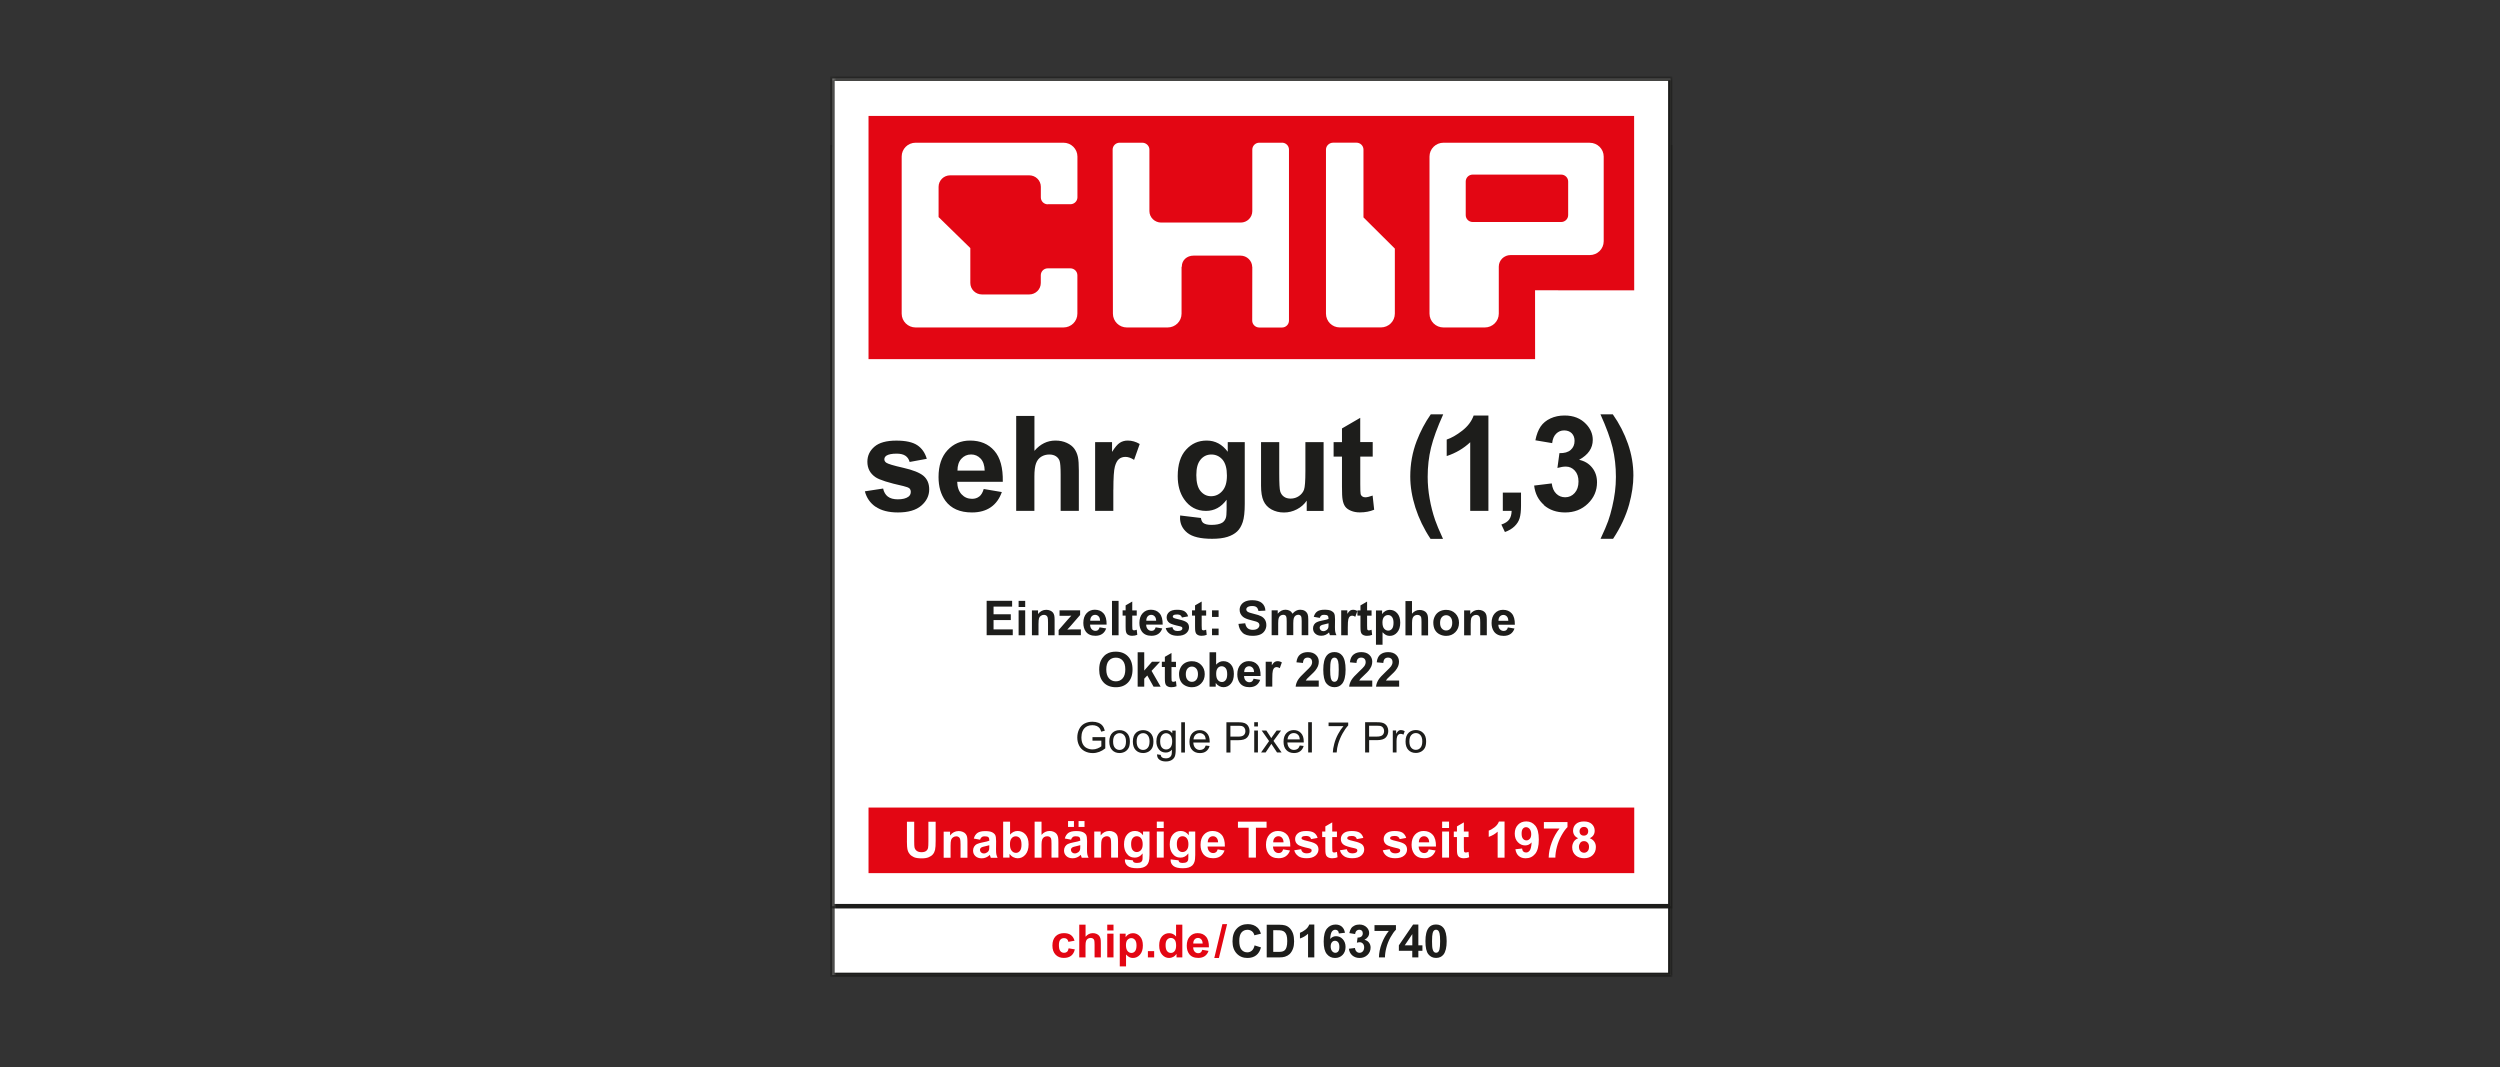 <?xml version="1.0" encoding="utf-8"?>
<svg xmlns="http://www.w3.org/2000/svg" width="417" height="178" viewBox="0 0 417 178" fill="none">
  <rect x="0" y="0" width="417" height="178" fill="#333333" stroke="none"/>
  <g clip-path="url(#clip0_2008_1223)">
    <path d="M278.619 24.568H138.836V162.619H278.619V24.568Z" fill="white"/>
    <mask id="mask0_2008_1223" style="mask-type:luminance" maskUnits="userSpaceOnUse" x="138" y="12" width="141" height="151">
      <path d="M279 12.722H138.455V163H279V12.722Z" fill="white"/>
    </mask>
    <g mask="url(#mask0_2008_1223)">
      <path d="M278.619 24.568H138.836V162.619H278.619V24.568Z" stroke="#1D1D1B" stroke-width="0.763" stroke-miterlimit="10"/>
    </g>
    <path d="M278.619 13.103H138.836V151.154H278.619V13.103Z" fill="white"/>
    <mask id="mask1_2008_1223" style="mask-type:luminance" maskUnits="userSpaceOnUse" x="138" y="12" width="141" height="151">
      <path d="M279 12.722H138.455V163H279V12.722Z" fill="white"/>
    </mask>
    <g mask="url(#mask1_2008_1223)">
      <path d="M278.619 13.103H138.836V151.154H278.619V13.103Z" stroke="#1D1D1B" stroke-width="0.763" stroke-miterlimit="10"/>
    </g>
    <path d="M272.592 134.7H144.87V145.639H272.592V134.7Z" fill="#E30613"/>
    <path d="M272.585 48.428L256.047 48.42L256.055 59.908H144.87V19.335H272.57L272.585 48.428Z" fill="#E30613"/>
    <path d="M174.779 34.065H178.547C179.181 34.065 179.699 33.561 179.715 32.944V26.109C179.715 24.843 178.67 23.805 177.388 23.805H152.727C151.438 23.805 150.4 24.835 150.4 26.109V52.319C150.4 53.592 151.445 54.622 152.727 54.622H177.38C178.67 54.622 179.707 53.592 179.707 52.319V45.911C179.707 45.278 179.181 44.759 178.54 44.759H174.772C174.123 44.759 173.605 45.27 173.605 45.911V47.2C173.605 48.26 172.743 49.115 171.667 49.115H163.795C162.719 49.115 161.85 48.253 161.85 47.2V41.38L156.556 36.208V31.159C156.556 30.098 157.426 29.244 158.494 29.244H171.667C172.743 29.244 173.612 30.098 173.612 31.159V32.928C173.612 33.561 174.123 34.08 174.772 34.08L174.779 34.065Z" fill="white"/>
    <path d="M213.827 23.805H210.043C209.403 23.805 208.884 24.324 208.884 24.957V35.209C208.884 36.269 208.022 37.124 206.946 37.124H193.689C192.613 37.124 191.721 36.269 191.721 35.209V24.957C191.721 24.324 191.179 23.805 190.531 23.805H186.748C186.107 23.805 185.588 24.324 185.588 24.957L185.634 52.319C185.634 53.592 186.679 54.622 187.96 54.622H194.757C196.046 54.622 197.083 53.592 197.083 52.319V44.553L197.129 44.447C197.129 43.386 197.999 42.639 199.074 42.639H206.916C207.984 42.639 208.869 43.493 208.869 44.553L208.884 44.447L208.869 53.478C208.869 54.111 209.403 54.63 210.051 54.63H213.834C214.475 54.63 215.001 54.119 215.001 53.478V24.949C215.001 24.316 214.483 23.798 213.834 23.798L213.827 23.805Z" fill="white"/>
    <path d="M227.427 36.254V24.949C227.427 24.316 226.901 23.798 226.26 23.798H222.37C221.729 23.798 221.172 24.316 221.172 24.949V52.311C221.172 53.585 222.187 54.614 223.476 54.614H230.334C231.623 54.614 232.66 53.585 232.66 52.311V41.464L227.427 36.262V36.254Z" fill="white"/>
    <path d="M265.178 23.805H240.776C239.487 23.805 238.442 24.835 238.442 26.109V52.319C238.442 53.592 239.487 54.622 240.776 54.622H247.664C248.946 54.622 249.998 53.592 249.998 52.319V44.469C249.998 43.409 250.883 42.547 251.951 42.547H265.17C266.46 42.547 267.497 41.51 267.497 40.243V26.116C267.497 24.85 266.452 23.813 265.17 23.813L265.178 23.805ZM261.57 35.88C261.57 36.513 261.044 37.032 260.403 37.032H245.651C245.002 37.032 244.483 36.521 244.483 35.88V30.274C244.483 29.641 245.002 29.122 245.651 29.122H260.403C261.044 29.122 261.57 29.641 261.57 30.274V35.88Z" fill="white"/>
    <path d="M208.808 158.568C208.594 158.751 208.342 158.851 208.052 158.851C207.656 158.851 207.335 158.706 207.084 158.408C206.832 158.118 206.71 157.622 206.71 156.936C206.71 156.288 206.84 155.815 207.091 155.525C207.343 155.235 207.671 155.09 208.075 155.09C208.365 155.09 208.617 155.174 208.823 155.334C209.029 155.494 209.166 155.723 209.227 156.005L210.318 155.746C210.196 155.311 210.005 154.975 209.761 154.739C209.342 154.342 208.8 154.144 208.136 154.144C207.374 154.144 206.756 154.396 206.283 154.899C205.81 155.403 205.581 156.104 205.581 157.02C205.581 157.882 205.817 158.553 206.283 159.049C206.748 159.545 207.343 159.789 208.068 159.789C208.655 159.789 209.136 159.644 209.517 159.354C209.898 159.064 210.173 158.622 210.333 158.027L209.265 157.691C209.174 158.088 209.021 158.385 208.808 158.568ZM211.271 159.697H213.346C213.75 159.697 214.078 159.659 214.323 159.583C214.651 159.476 214.902 159.331 215.101 159.148C215.352 158.904 215.551 158.584 215.688 158.187C215.802 157.859 215.856 157.477 215.856 157.027C215.856 156.516 215.795 156.089 215.68 155.738C215.558 155.387 215.39 155.098 215.162 154.853C214.933 154.609 214.658 154.442 214.338 154.35C214.101 154.281 213.75 154.243 213.3 154.243H211.287V159.705L211.271 159.697ZM212.866 155.159C213.316 155.159 213.613 155.174 213.773 155.212C213.979 155.258 214.147 155.342 214.284 155.471C214.422 155.601 214.521 155.776 214.597 155.998C214.673 156.226 214.712 156.547 214.712 156.966C214.712 157.386 214.673 157.722 214.597 157.966C214.521 158.21 214.429 158.385 214.307 158.492C214.193 158.599 214.04 158.675 213.865 158.721C213.728 158.759 213.506 158.774 213.201 158.774H212.377V155.159H212.873H212.866ZM219.227 154.213H218.381C218.259 154.548 218.045 154.838 217.725 155.082C217.404 155.326 217.107 155.502 216.832 155.593V156.539C217.351 156.371 217.801 156.104 218.182 155.746V159.69H219.227V154.205V154.213ZM223.819 154.564C223.545 154.335 223.202 154.213 222.79 154.213C222.202 154.213 221.722 154.434 221.348 154.876C220.974 155.319 220.791 156.043 220.791 157.043C220.791 158.042 220.967 158.721 221.325 159.148C221.676 159.575 222.134 159.789 222.683 159.789C223.194 159.789 223.613 159.621 223.941 159.285C224.269 158.95 224.437 158.5 224.437 157.943C224.437 157.416 224.277 156.989 223.972 156.654C223.659 156.318 223.285 156.158 222.851 156.158C222.462 156.158 222.141 156.31 221.874 156.623C221.912 155.998 222.012 155.578 222.164 155.38C222.317 155.181 222.5 155.082 222.729 155.082C222.896 155.082 223.034 155.136 223.133 155.235C223.24 155.334 223.301 155.487 223.324 155.7L224.338 155.586C224.262 155.143 224.094 154.808 223.819 154.571V154.564ZM222.172 157.157C222.309 156.997 222.477 156.921 222.683 156.921C222.889 156.921 223.064 157.005 223.202 157.172C223.339 157.34 223.407 157.6 223.407 157.95C223.407 158.301 223.339 158.545 223.217 158.698C223.087 158.85 222.927 158.927 222.729 158.927C222.53 158.927 222.347 158.835 222.195 158.652C222.042 158.469 221.958 158.202 221.958 157.866C221.958 157.561 222.027 157.325 222.164 157.172L222.172 157.157ZM225.559 159.362C225.887 159.644 226.291 159.789 226.787 159.789C227.305 159.789 227.74 159.621 228.091 159.285C228.442 158.95 228.617 158.538 228.617 158.057C228.617 157.729 228.526 157.447 228.335 157.21C228.144 156.974 227.9 156.829 227.588 156.76C228.114 156.478 228.373 156.089 228.373 155.616C228.373 155.281 228.244 154.975 227.992 154.709C227.679 154.381 227.267 154.213 226.756 154.213C226.459 154.213 226.184 154.266 225.94 154.381C225.696 154.495 225.505 154.647 225.375 154.846C225.238 155.044 225.139 155.303 225.07 155.639L226.031 155.799C226.062 155.563 226.138 155.38 226.26 155.258C226.39 155.136 226.543 155.075 226.718 155.075C226.893 155.075 227.046 155.128 227.153 155.242C227.26 155.349 227.313 155.494 227.313 155.685C227.313 155.898 227.237 156.074 227.092 156.204C226.939 156.333 226.726 156.394 226.443 156.387L226.329 157.241C226.512 157.188 226.672 157.165 226.81 157.165C227.015 157.165 227.183 157.241 227.328 157.394C227.473 157.546 227.542 157.76 227.542 158.019C227.542 158.294 227.466 158.515 227.321 158.683C227.176 158.843 226.993 158.927 226.779 158.927C226.581 158.927 226.405 158.858 226.268 158.721C226.123 158.584 226.039 158.385 226.009 158.126L224.994 158.248C225.047 158.706 225.238 159.079 225.559 159.362ZM231.653 155.281C231.157 155.898 230.768 156.6 230.471 157.386C230.173 158.172 230.021 158.942 230.006 159.697H231.013C231.013 159.217 231.089 158.667 231.249 158.057C231.409 157.447 231.638 156.867 231.943 156.326C232.248 155.784 232.546 155.365 232.843 155.075V154.312H229.266V155.281H231.646H231.653ZM236.581 159.697V158.599H237.26V157.676H236.581V154.213H235.704L233.331 157.683V158.599H235.566V159.697H236.581ZM234.315 157.676L235.574 155.807V157.676H234.315ZM238.297 154.77C237.939 155.22 237.763 155.96 237.763 156.989C237.763 158.019 237.923 158.767 238.251 159.171C238.579 159.583 239.007 159.781 239.533 159.781C240.059 159.781 240.471 159.598 240.769 159.224C241.127 158.774 241.303 158.027 241.303 156.997C241.303 155.967 241.127 155.22 240.769 154.77C240.471 154.396 240.059 154.205 239.525 154.205C238.991 154.205 238.587 154.388 238.29 154.762L238.297 154.77ZM239.869 155.197C239.968 155.281 240.052 155.441 240.113 155.677C240.174 155.914 240.212 156.356 240.212 156.997C240.212 157.638 240.174 158.095 240.105 158.362C240.052 158.568 239.975 158.713 239.876 158.797C239.777 158.881 239.663 158.919 239.541 158.919C239.419 158.919 239.304 158.881 239.205 158.797C239.106 158.721 239.022 158.561 238.961 158.317C238.892 158.08 238.862 157.638 238.862 156.997C238.862 156.356 238.9 155.898 238.968 155.632C239.022 155.426 239.098 155.281 239.197 155.197C239.296 155.12 239.411 155.075 239.533 155.075C239.655 155.075 239.769 155.113 239.869 155.197Z" fill="#1D1D1B"/>
    <path d="M183.704 123.541V124.479C183.559 124.608 183.353 124.723 183.078 124.837C182.804 124.952 182.522 125.005 182.232 125.005C181.896 125.005 181.583 124.929 181.286 124.784C180.988 124.639 180.767 124.41 180.607 124.105C180.454 123.8 180.378 123.426 180.378 122.976C180.378 122.61 180.439 122.274 180.569 121.962C180.645 121.778 180.752 121.611 180.889 121.466C181.027 121.313 181.202 121.191 181.431 121.1C181.652 121.008 181.919 120.962 182.224 120.962C182.476 120.962 182.712 121.008 182.918 121.092C183.124 121.184 183.284 121.298 183.399 121.443C183.513 121.588 183.605 121.794 183.681 122.045L184.284 121.878C184.2 121.542 184.07 121.26 183.902 121.054C183.734 120.84 183.506 120.68 183.208 120.558C182.911 120.444 182.583 120.383 182.217 120.383C181.713 120.383 181.271 120.489 180.882 120.695C180.493 120.901 180.203 121.222 179.997 121.641C179.791 122.068 179.692 122.526 179.692 123.022C179.692 123.518 179.798 123.968 180.004 124.372C180.21 124.776 180.515 125.081 180.92 125.295C181.324 125.509 181.774 125.615 182.27 125.615C182.636 125.615 182.995 125.547 183.345 125.417C183.696 125.287 184.032 125.089 184.36 124.83V122.953H182.224V123.548H183.712L183.704 123.541ZM185.504 125.112C185.817 125.44 186.236 125.608 186.748 125.608C187.068 125.608 187.358 125.531 187.632 125.387C187.899 125.234 188.105 125.028 188.25 124.761C188.395 124.494 188.464 124.12 188.464 123.647C188.464 123.068 188.304 122.61 187.983 122.282C187.663 121.954 187.251 121.786 186.748 121.786C186.297 121.786 185.908 121.923 185.596 122.19C185.222 122.518 185.031 123.022 185.031 123.693C185.031 124.311 185.191 124.784 185.504 125.112ZM185.977 122.64C186.183 122.412 186.442 122.29 186.748 122.29C187.053 122.29 187.312 122.404 187.51 122.64C187.716 122.877 187.815 123.22 187.815 123.67C187.815 124.151 187.716 124.509 187.51 124.738C187.304 124.975 187.053 125.089 186.74 125.089C186.427 125.089 186.175 124.975 185.969 124.738C185.764 124.502 185.664 124.151 185.664 123.685C185.664 123.22 185.764 122.869 185.969 122.633L185.977 122.64ZM189.433 125.112C189.745 125.44 190.165 125.608 190.676 125.608C190.996 125.608 191.286 125.531 191.561 125.387C191.828 125.234 192.034 125.028 192.179 124.761C192.324 124.494 192.392 124.12 192.392 123.647C192.392 123.068 192.232 122.61 191.912 122.282C191.591 121.954 191.179 121.786 190.676 121.786C190.226 121.786 189.837 121.923 189.524 122.19C189.15 122.518 188.96 123.022 188.96 123.693C188.96 124.311 189.12 124.784 189.433 125.112ZM189.905 122.64C190.111 122.412 190.371 122.29 190.676 122.29C190.981 122.29 191.24 122.404 191.439 122.64C191.645 122.877 191.744 123.22 191.744 123.67C191.744 124.151 191.645 124.509 191.439 124.738C191.233 124.975 190.981 125.089 190.668 125.089C190.356 125.089 190.104 124.975 189.898 124.738C189.692 124.502 189.593 124.151 189.593 123.685C189.593 123.22 189.692 122.869 189.898 122.633L189.905 122.64ZM193.391 126.714C193.658 126.912 194.009 127.011 194.452 127.011C194.818 127.011 195.131 126.943 195.382 126.805C195.634 126.668 195.817 126.477 195.932 126.241C196.046 126.004 196.107 125.6 196.107 125.028V121.862H195.535V122.305C195.253 121.954 194.902 121.778 194.467 121.778C194.147 121.778 193.864 121.862 193.62 122.023C193.384 122.183 193.201 122.412 193.071 122.709C192.941 123.007 192.88 123.327 192.88 123.678C192.88 124.189 193.018 124.624 193.292 124.982C193.567 125.348 193.956 125.524 194.459 125.524C194.864 125.524 195.199 125.364 195.474 125.043C195.474 125.448 195.459 125.715 195.428 125.837C195.375 126.043 195.268 126.203 195.108 126.317C194.955 126.432 194.726 126.493 194.444 126.493C194.177 126.493 193.971 126.439 193.811 126.317C193.697 126.233 193.628 126.096 193.597 125.913L192.995 125.821C192.987 126.218 193.117 126.515 193.384 126.706L193.391 126.714ZM193.803 122.633C193.994 122.412 194.231 122.297 194.505 122.297C194.78 122.297 195.024 122.412 195.222 122.64C195.42 122.869 195.52 123.205 195.52 123.655C195.52 124.105 195.42 124.464 195.23 124.685C195.039 124.906 194.795 125.013 194.513 125.013C194.231 125.013 193.986 124.906 193.796 124.685C193.605 124.464 193.514 124.113 193.514 123.632C193.514 123.19 193.613 122.862 193.803 122.633ZM197.648 125.524V120.474H197.03V125.524H197.648ZM200.73 124.914C200.569 125.036 200.371 125.097 200.15 125.097C199.845 125.097 199.593 124.99 199.387 124.776C199.181 124.563 199.067 124.258 199.044 123.853H201.775C201.775 123.777 201.775 123.724 201.775 123.685C201.775 123.083 201.622 122.61 201.309 122.282C200.997 121.946 200.6 121.786 200.112 121.786C199.623 121.786 199.196 121.954 198.876 122.297C198.556 122.64 198.403 123.113 198.403 123.731C198.403 124.349 198.563 124.792 198.876 125.12C199.189 125.448 199.616 125.615 200.15 125.615C200.577 125.615 200.92 125.516 201.195 125.303C201.469 125.097 201.653 124.807 201.759 124.433L201.119 124.357C201.027 124.616 200.897 124.807 200.737 124.929L200.73 124.914ZM199.395 122.572C199.585 122.381 199.829 122.282 200.112 122.282C200.424 122.282 200.684 122.404 200.882 122.64C201.012 122.793 201.088 123.022 201.119 123.335H199.074C199.097 123.014 199.204 122.762 199.395 122.572ZM205.238 125.516V123.464H206.534C207.251 123.464 207.74 123.312 208.014 123.022C208.289 122.724 208.426 122.358 208.426 121.931C208.426 121.679 208.373 121.45 208.274 121.245C208.174 121.039 208.037 120.871 207.869 120.756C207.701 120.642 207.496 120.558 207.244 120.52C207.068 120.489 206.809 120.474 206.473 120.474H204.566V125.524H205.238V125.516ZM205.238 121.061H206.527C206.832 121.061 207.038 121.077 207.152 121.107C207.328 121.153 207.465 121.252 207.572 121.405C207.679 121.557 207.732 121.733 207.732 121.946C207.732 122.236 207.64 122.465 207.457 122.625C207.274 122.785 206.969 122.869 206.534 122.869H205.23V121.061H205.238ZM209.822 121.176V120.466H209.204V121.176H209.822ZM209.822 125.516V121.855H209.204V125.516H209.822ZM211.104 125.516L212.065 124.074L212.263 124.38L213.011 125.516H213.773L212.416 123.579L213.682 121.855H212.942L212.324 122.717C212.24 122.831 212.149 122.968 212.042 123.121C211.981 123.014 211.889 122.877 211.79 122.709L211.226 121.855H210.448L211.683 123.609L210.348 125.509H211.096L211.104 125.516ZM216.42 124.906C216.26 125.028 216.062 125.089 215.841 125.089C215.535 125.089 215.276 124.982 215.078 124.769C214.872 124.555 214.757 124.25 214.734 123.846H217.465C217.465 123.769 217.465 123.716 217.465 123.678C217.465 123.075 217.313 122.602 217 122.274C216.687 121.939 216.291 121.778 215.802 121.778C215.314 121.778 214.887 121.946 214.567 122.29C214.246 122.633 214.094 123.106 214.094 123.724C214.094 124.341 214.254 124.784 214.567 125.112C214.879 125.44 215.307 125.608 215.841 125.608C216.268 125.608 216.611 125.509 216.886 125.295C217.16 125.089 217.343 124.799 217.45 124.425L216.809 124.349C216.718 124.608 216.588 124.799 216.428 124.921L216.42 124.906ZM215.085 122.564C215.276 122.373 215.52 122.274 215.802 122.274C216.115 122.274 216.374 122.396 216.573 122.633C216.702 122.785 216.779 123.014 216.809 123.327H214.765C214.788 123.007 214.895 122.755 215.085 122.564ZM218.823 125.509V120.459H218.205V125.509H218.823ZM224.086 121.122C223.774 121.481 223.476 121.923 223.194 122.442C222.912 122.961 222.698 123.51 222.553 124.067C222.401 124.631 222.324 125.112 222.317 125.509H222.957C222.988 125.005 223.072 124.54 223.194 124.12C223.369 123.518 223.613 122.938 223.926 122.366C224.239 121.801 224.559 121.344 224.88 121V120.52H221.607V121.115H224.079L224.086 121.122ZM228.373 125.509V123.457H229.67C230.387 123.457 230.875 123.304 231.15 123.014C231.424 122.717 231.562 122.351 231.562 121.923C231.562 121.672 231.508 121.443 231.409 121.237C231.31 121.031 231.173 120.863 231.005 120.749C230.837 120.634 230.631 120.55 230.379 120.512C230.204 120.482 229.945 120.466 229.609 120.466H227.702V125.516H228.373V125.509ZM228.373 121.054H229.662C229.967 121.054 230.173 121.069 230.288 121.1C230.463 121.145 230.601 121.245 230.707 121.397C230.814 121.55 230.868 121.725 230.868 121.939C230.868 122.229 230.776 122.457 230.593 122.618C230.41 122.778 230.105 122.862 229.67 122.862H228.366V121.054H228.373ZM232.942 125.509V123.594C232.942 123.335 232.973 123.09 233.042 122.869C233.087 122.724 233.164 122.61 233.27 122.526C233.377 122.442 233.499 122.404 233.637 122.404C233.789 122.404 233.942 122.45 234.094 122.541L234.308 121.969C234.094 121.832 233.881 121.771 233.667 121.771C233.522 121.771 233.392 121.809 233.27 121.893C233.148 121.977 233.019 122.145 232.874 122.404V121.847H232.317V125.509H232.935H232.942ZM234.918 125.097C235.231 125.425 235.65 125.592 236.161 125.592C236.482 125.592 236.772 125.516 237.046 125.371C237.313 125.219 237.519 125.013 237.664 124.746C237.809 124.479 237.878 124.105 237.878 123.632C237.878 123.052 237.718 122.595 237.397 122.267C237.077 121.939 236.665 121.771 236.161 121.771C235.711 121.771 235.322 121.908 235.01 122.175C234.636 122.503 234.445 123.007 234.445 123.678C234.445 124.296 234.605 124.769 234.918 125.097ZM235.391 122.625C235.597 122.396 235.849 122.274 236.161 122.274C236.474 122.274 236.726 122.389 236.932 122.625C237.138 122.862 237.237 123.205 237.237 123.655C237.237 124.136 237.138 124.494 236.932 124.723C236.726 124.959 236.474 125.074 236.161 125.074C235.849 125.074 235.597 124.959 235.391 124.723C235.185 124.486 235.086 124.136 235.086 123.67C235.086 123.205 235.185 122.854 235.391 122.618V122.625Z" fill="#1D1D1B"/>
    <path d="M168.929 105.958V104.989H165.725V103.426H168.601V102.457H165.725V101.183H168.822V100.214H164.573V105.951H168.936L168.929 105.958ZM171.003 101.244V100.23H169.905V101.244H171.003ZM171.003 105.958V101.801H169.905V105.958H171.003ZM175.908 103.38C175.908 103.06 175.885 102.816 175.847 102.64C175.809 102.472 175.733 102.312 175.634 102.182C175.527 102.045 175.382 101.938 175.176 101.847C174.978 101.763 174.756 101.717 174.512 101.717C173.963 101.717 173.505 101.954 173.147 102.419V101.809H172.125V105.966H173.223V104.082C173.223 103.616 173.254 103.304 173.307 103.128C173.36 102.953 173.467 102.816 173.62 102.716C173.772 102.61 173.94 102.556 174.131 102.556C174.276 102.556 174.405 102.594 174.512 102.663C174.619 102.732 174.695 102.838 174.741 102.968C174.787 103.098 174.81 103.388 174.81 103.838V105.958H175.908V103.38ZM180.287 105.958V104.989H178.586C178.509 104.989 178.326 104.997 178.021 105.02L178.578 104.41L180.165 102.579V101.801H176.732V102.716H178.197C178.403 102.709 178.57 102.701 178.7 102.693C178.578 102.816 178.387 103.021 178.136 103.311L176.579 105.096V105.951H180.287V105.958ZM183.162 105.089C183.048 105.18 182.903 105.226 182.728 105.226C182.476 105.226 182.262 105.134 182.094 104.951C181.927 104.768 181.835 104.517 181.827 104.189H184.581C184.596 103.349 184.429 102.724 184.07 102.312C183.712 101.9 183.223 101.702 182.606 101.702C182.056 101.702 181.599 101.9 181.24 102.289C180.882 102.678 180.699 103.22 180.699 103.906C180.699 104.478 180.836 104.959 181.11 105.34C181.454 105.813 181.995 106.05 182.712 106.05C183.17 106.05 183.551 105.943 183.849 105.737C184.154 105.531 184.375 105.218 184.513 104.822L183.414 104.639C183.353 104.845 183.269 104.997 183.147 105.096L183.162 105.089ZM181.85 103.525C181.85 103.227 181.927 102.991 182.079 102.816C182.232 102.64 182.43 102.556 182.674 102.556C182.895 102.556 183.086 102.64 183.246 102.808C183.406 102.976 183.483 103.212 183.49 103.533H181.85V103.525ZM186.58 105.958V100.222H185.481V105.958H186.58ZM188.86 101.801V100.336L187.754 100.977V101.801H187.251V102.678H187.754V104.486C187.754 104.875 187.77 105.134 187.793 105.264C187.823 105.44 187.876 105.584 187.945 105.691C188.021 105.798 188.136 105.882 188.296 105.951C188.456 106.019 188.632 106.05 188.83 106.05C189.15 106.05 189.44 105.996 189.7 105.89L189.608 105.035C189.417 105.104 189.265 105.142 189.166 105.142C189.089 105.142 189.028 105.127 188.983 105.089C188.929 105.051 188.899 105.005 188.883 104.951C188.868 104.898 188.86 104.7 188.86 104.356V102.686H189.608V101.809H188.86V101.801ZM192.514 105.089C192.4 105.18 192.255 105.226 192.079 105.226C191.828 105.226 191.614 105.134 191.446 104.951C191.279 104.768 191.187 104.517 191.179 104.189H193.933C193.948 103.349 193.78 102.724 193.422 102.312C193.063 101.9 192.575 101.702 191.957 101.702C191.408 101.702 190.951 101.9 190.592 102.289C190.233 102.678 190.05 103.22 190.05 103.906C190.05 104.478 190.188 104.959 190.462 105.34C190.806 105.813 191.347 106.05 192.064 106.05C192.522 106.05 192.903 105.943 193.201 105.737C193.506 105.531 193.727 105.218 193.864 104.822L192.766 104.639C192.705 104.845 192.621 104.997 192.499 105.096L192.514 105.089ZM191.202 103.525C191.202 103.227 191.279 102.991 191.431 102.816C191.591 102.64 191.782 102.556 192.026 102.556C192.247 102.556 192.438 102.64 192.598 102.808C192.758 102.976 192.835 103.212 192.842 103.533H191.202V103.525ZM195.093 105.707C195.421 105.935 195.871 106.05 196.435 106.05C197.061 106.05 197.526 105.912 197.846 105.638C198.167 105.363 198.327 105.035 198.327 104.654C198.327 104.303 198.212 104.028 197.983 103.838C197.755 103.647 197.343 103.479 196.755 103.349C196.168 103.22 195.825 103.113 195.726 103.037C195.649 102.983 195.619 102.915 195.619 102.838C195.619 102.747 195.657 102.671 195.741 102.617C195.863 102.533 196.077 102.495 196.366 102.495C196.595 102.495 196.771 102.541 196.893 102.625C197.015 102.709 197.099 102.838 197.144 102.999L198.182 102.808C198.075 102.442 197.884 102.175 197.61 101.984C197.335 101.801 196.908 101.709 196.343 101.709C195.749 101.709 195.306 101.832 195.024 102.076C194.742 102.32 194.597 102.625 194.597 102.983C194.597 103.38 194.764 103.693 195.093 103.922C195.329 104.082 195.893 104.265 196.778 104.456C196.969 104.501 197.091 104.547 197.144 104.6C197.198 104.654 197.221 104.723 197.221 104.806C197.221 104.928 197.175 105.028 197.076 105.096C196.931 105.203 196.717 105.256 196.435 105.256C196.176 105.256 195.977 105.203 195.832 105.089C195.687 104.982 195.596 104.814 195.55 104.6L194.444 104.768C194.543 105.165 194.764 105.47 195.093 105.699V105.707ZM200.44 101.801V100.336L199.334 100.977V101.801H198.83V102.678H199.334V104.486C199.334 104.875 199.349 105.134 199.372 105.264C199.402 105.44 199.456 105.584 199.524 105.691C199.601 105.798 199.715 105.882 199.875 105.951C200.035 106.019 200.211 106.05 200.409 106.05C200.73 106.05 201.019 105.996 201.279 105.89L201.187 105.035C200.997 105.104 200.844 105.142 200.745 105.142C200.669 105.142 200.608 105.127 200.562 105.089C200.508 105.051 200.478 105.005 200.463 104.951C200.447 104.898 200.44 104.7 200.44 104.356V102.686H201.187V101.809H200.44V101.801ZM203.262 102.899V101.801H202.164V102.899H203.262ZM203.262 105.951V104.852H202.164V105.951H203.262ZM207.251 105.554C207.64 105.89 208.197 106.057 208.922 106.057C209.418 106.057 209.837 105.989 210.173 105.851C210.509 105.714 210.768 105.501 210.951 105.211C211.134 104.921 211.226 104.616 211.226 104.288C211.226 103.922 211.149 103.624 210.997 103.372C210.844 103.128 210.631 102.93 210.364 102.793C210.097 102.648 209.677 102.51 209.113 102.381C208.548 102.251 208.197 102.121 208.052 101.999C207.938 101.9 207.877 101.786 207.877 101.648C207.877 101.504 207.938 101.381 208.06 101.29C208.251 101.153 208.51 101.084 208.853 101.084C209.197 101.084 209.425 101.145 209.586 101.275C209.746 101.404 209.853 101.618 209.906 101.908L211.065 101.854C211.05 101.328 210.859 100.909 210.493 100.588C210.127 100.275 209.586 100.115 208.869 100.115C208.426 100.115 208.052 100.184 207.74 100.314C207.427 100.451 207.19 100.642 207.023 100.893C206.855 101.145 206.771 101.42 206.771 101.709C206.771 102.16 206.946 102.549 207.297 102.861C207.549 103.083 207.984 103.273 208.602 103.426C209.082 103.548 209.395 103.632 209.532 103.677C209.731 103.746 209.868 103.83 209.952 103.922C210.028 104.013 210.074 104.135 210.074 104.265C210.074 104.478 209.982 104.661 209.792 104.822C209.601 104.982 209.319 105.058 208.952 105.058C208.602 105.058 208.319 104.967 208.113 104.791C207.907 104.616 207.77 104.333 207.702 103.96L206.573 104.067C206.649 104.707 206.878 105.195 207.267 105.531L207.251 105.554ZM212.103 105.951H213.201V103.937C213.201 103.54 213.232 103.25 213.293 103.083C213.354 102.907 213.445 102.777 213.583 102.686C213.72 102.594 213.873 102.549 214.04 102.549C214.178 102.549 214.292 102.579 214.376 102.632C214.46 102.693 214.521 102.777 214.559 102.892C214.597 103.006 214.62 103.266 214.62 103.67V105.943H215.718V103.952C215.718 103.563 215.749 103.273 215.81 103.098C215.871 102.922 215.97 102.777 216.1 102.686C216.237 102.594 216.382 102.541 216.535 102.541C216.748 102.541 216.901 102.617 217.008 102.777C217.084 102.899 217.122 103.166 217.122 103.578V105.951H218.22V103.296C218.22 102.899 218.182 102.61 218.106 102.434C217.999 102.198 217.847 102.015 217.633 101.885C217.42 101.763 217.168 101.702 216.863 101.702C216.619 101.702 216.397 101.755 216.184 101.87C215.97 101.976 215.772 102.144 215.596 102.365C215.474 102.144 215.314 101.976 215.116 101.87C214.918 101.763 214.689 101.702 214.422 101.702C213.918 101.702 213.491 101.923 213.125 102.365V101.801H212.11V105.958L212.103 105.951ZM220.394 102.663C220.501 102.587 220.654 102.549 220.852 102.549C221.142 102.549 221.34 102.594 221.439 102.686C221.546 102.777 221.592 102.93 221.592 103.136V103.243C221.394 103.327 221.035 103.418 220.524 103.51C220.143 103.586 219.853 103.67 219.655 103.769C219.449 103.868 219.296 104.005 219.182 104.189C219.067 104.372 219.014 104.585 219.014 104.814C219.014 105.173 219.136 105.462 219.388 105.691C219.632 105.92 219.967 106.042 220.394 106.042C220.639 106.042 220.867 105.996 221.081 105.905C221.295 105.813 221.493 105.676 221.684 105.493C221.684 105.516 221.706 105.554 221.722 105.623C221.76 105.768 221.798 105.874 221.828 105.951H222.919C222.82 105.752 222.759 105.569 222.721 105.394C222.683 105.218 222.668 104.951 222.668 104.585L222.683 103.304C222.683 102.831 222.637 102.503 222.538 102.32C222.439 102.144 222.271 101.992 222.034 101.877C221.79 101.763 221.432 101.702 220.936 101.702C220.394 101.702 219.99 101.801 219.716 101.992C219.441 102.182 219.25 102.48 219.136 102.884L220.135 103.067C220.204 102.877 220.288 102.739 220.402 102.663H220.394ZM221.6 104.181C221.6 104.448 221.584 104.623 221.554 104.715C221.516 104.86 221.424 104.982 221.295 105.081C221.111 105.211 220.928 105.279 220.73 105.279C220.555 105.279 220.41 105.226 220.295 105.112C220.181 104.997 220.12 104.867 220.12 104.715C220.12 104.562 220.188 104.425 220.333 104.326C220.425 104.265 220.623 104.196 220.928 104.135C221.234 104.067 221.455 104.013 221.6 103.967V104.189V104.181ZM224.811 104.677C224.811 103.967 224.842 103.51 224.903 103.281C224.964 103.06 225.047 102.907 225.154 102.823C225.261 102.739 225.391 102.693 225.543 102.693C225.696 102.693 225.871 102.755 226.062 102.877L226.405 101.915C226.176 101.778 225.932 101.709 225.681 101.709C225.505 101.709 225.345 101.755 225.208 101.839C225.07 101.931 224.91 102.114 224.735 102.388V101.801H223.713V105.958H224.811V104.677ZM228.03 101.809V100.344L226.924 100.985V101.809H226.421V102.686H226.924V104.494C226.924 104.883 226.939 105.142 226.962 105.272C226.993 105.447 227.038 105.592 227.115 105.699C227.191 105.806 227.305 105.89 227.466 105.958C227.626 106.027 227.801 106.057 227.999 106.057C228.32 106.057 228.61 106.004 228.869 105.897L228.778 105.043C228.587 105.112 228.434 105.15 228.335 105.15C228.259 105.15 228.198 105.134 228.152 105.096C228.099 105.058 228.068 105.012 228.053 104.959C228.038 104.906 228.03 104.707 228.03 104.364V102.693H228.778V101.816H228.03V101.809ZM229.51 107.545H230.608V105.455C230.814 105.676 231.013 105.836 231.196 105.928C231.379 106.019 231.592 106.065 231.821 106.065C232.302 106.065 232.714 105.874 233.049 105.485C233.385 105.096 233.56 104.562 233.56 103.868C233.56 103.174 233.392 102.663 233.057 102.289C232.721 101.908 232.309 101.725 231.829 101.725C231.554 101.725 231.302 101.793 231.074 101.923C230.845 102.053 230.669 102.221 230.532 102.434V101.824H229.51V107.56V107.545ZM230.86 102.899C231.035 102.693 231.264 102.587 231.531 102.587C231.798 102.587 232.004 102.693 232.18 102.907C232.355 103.121 232.439 103.441 232.439 103.876C232.439 104.341 232.355 104.677 232.187 104.883C232.019 105.089 231.806 105.188 231.546 105.188C231.287 105.188 231.058 105.073 230.868 104.852C230.685 104.631 230.593 104.288 230.593 103.815C230.593 103.411 230.685 103.098 230.86 102.892V102.899ZM234.43 100.237V105.974H235.528V103.891C235.528 103.54 235.559 103.281 235.627 103.098C235.696 102.922 235.795 102.785 235.94 102.701C236.085 102.61 236.245 102.564 236.428 102.564C236.589 102.564 236.718 102.602 236.825 102.671C236.932 102.739 237 102.831 237.046 102.953C237.084 103.067 237.107 103.349 237.107 103.784V105.981H238.206V103.548C238.206 103.174 238.19 102.899 238.152 102.724C238.114 102.549 238.046 102.388 237.939 102.236C237.84 102.091 237.687 101.969 237.481 101.877C237.275 101.786 237.046 101.74 236.795 101.74C236.299 101.74 235.879 101.946 235.521 102.365V100.26H234.422L234.43 100.237ZM239.342 105.051C239.525 105.379 239.785 105.638 240.128 105.806C240.471 105.981 240.837 106.065 241.219 106.065C241.837 106.065 242.348 105.859 242.752 105.447C243.156 105.035 243.362 104.517 243.362 103.883C243.362 103.25 243.164 102.747 242.76 102.335C242.355 101.923 241.844 101.725 241.211 101.725C240.807 101.725 240.433 101.816 240.105 101.992C239.777 102.175 239.518 102.434 239.342 102.777C239.159 103.121 239.075 103.472 239.075 103.838C239.075 104.311 239.167 104.723 239.342 105.051ZM240.494 102.945C240.692 102.724 240.929 102.617 241.219 102.617C241.509 102.617 241.745 102.724 241.943 102.945C242.142 103.166 242.233 103.479 242.233 103.883C242.233 104.288 242.134 104.616 241.943 104.837C241.753 105.058 241.509 105.165 241.219 105.165C240.929 105.165 240.692 105.058 240.494 104.837C240.296 104.616 240.204 104.303 240.204 103.891C240.204 103.479 240.303 103.166 240.494 102.945ZM248 103.388C248 103.067 247.977 102.823 247.939 102.648C247.901 102.48 247.825 102.32 247.725 102.19C247.619 102.053 247.474 101.946 247.268 101.854C247.069 101.77 246.848 101.725 246.604 101.725C246.055 101.725 245.597 101.961 245.239 102.427V101.816H244.217V105.974H245.315V104.089C245.315 103.624 245.345 103.311 245.399 103.136C245.452 102.96 245.559 102.823 245.712 102.724C245.864 102.617 246.032 102.564 246.223 102.564C246.368 102.564 246.497 102.602 246.604 102.671C246.711 102.747 246.787 102.846 246.833 102.976C246.879 103.105 246.902 103.395 246.902 103.845V105.966H248V103.388ZM251.257 105.104C251.143 105.195 250.998 105.241 250.822 105.241C250.571 105.241 250.357 105.15 250.189 104.967C250.021 104.784 249.93 104.532 249.922 104.204H252.676C252.691 103.365 252.523 102.739 252.165 102.327C251.806 101.915 251.318 101.717 250.7 101.717C250.151 101.717 249.693 101.915 249.335 102.304C248.976 102.693 248.793 103.235 248.793 103.922C248.793 104.494 248.931 104.974 249.205 105.356C249.556 105.829 250.09 106.065 250.807 106.065C251.265 106.065 251.646 105.958 251.951 105.752C252.256 105.546 252.478 105.234 252.615 104.837L251.516 104.654C251.455 104.86 251.372 105.012 251.249 105.112L251.257 105.104ZM249.945 103.54C249.945 103.243 250.021 103.006 250.174 102.831C250.334 102.655 250.525 102.571 250.769 102.571C250.99 102.571 251.181 102.655 251.341 102.823C251.501 102.991 251.577 103.227 251.585 103.548H249.945V103.54Z" fill="#1D1D1B"/>
    <path d="M184.093 113.853C184.596 114.372 185.275 114.631 186.13 114.631C186.984 114.631 187.648 114.372 188.151 113.845C188.655 113.319 188.906 112.594 188.906 111.671C188.906 110.748 188.655 110.009 188.143 109.482C187.64 108.956 186.961 108.697 186.114 108.697C185.649 108.697 185.237 108.773 184.879 108.925C184.612 109.04 184.36 109.208 184.139 109.444C183.91 109.673 183.734 109.94 183.605 110.23C183.429 110.626 183.345 111.115 183.345 111.702C183.345 112.617 183.597 113.334 184.101 113.853H184.093ZM184.97 110.184C185.26 109.856 185.649 109.696 186.122 109.696C186.595 109.696 186.984 109.856 187.266 110.184C187.556 110.504 187.701 111 187.701 111.656C187.701 112.312 187.556 112.816 187.259 113.151C186.961 113.487 186.587 113.647 186.122 113.647C185.657 113.647 185.283 113.479 184.978 113.144C184.68 112.808 184.528 112.312 184.528 111.664C184.528 111.015 184.673 110.512 184.963 110.184H184.97ZM190.859 114.532V113.205L191.37 112.671L192.415 114.54H193.597L192.079 111.9L193.498 110.382H192.148L190.859 111.847V108.803H189.761V114.54H190.859V114.532ZM195.405 110.382V108.918L194.299 109.558V110.382H193.796V111.26H194.299V113.067C194.299 113.456 194.314 113.716 194.337 113.845C194.368 114.028 194.421 114.166 194.49 114.273C194.566 114.379 194.681 114.463 194.841 114.532C195.001 114.601 195.176 114.631 195.375 114.631C195.695 114.631 195.985 114.578 196.244 114.471L196.153 113.617C195.962 113.685 195.81 113.723 195.71 113.723C195.634 113.723 195.573 113.708 195.527 113.67C195.474 113.632 195.443 113.586 195.428 113.533C195.413 113.479 195.405 113.281 195.405 112.938V111.267H196.153V110.39H195.405V110.382ZM196.931 113.617C197.114 113.952 197.373 114.204 197.717 114.372C198.06 114.547 198.426 114.631 198.807 114.631C199.425 114.631 199.936 114.425 200.341 114.013C200.745 113.601 200.951 113.083 200.951 112.449C200.951 111.816 200.752 111.313 200.348 110.901C199.944 110.489 199.433 110.291 198.8 110.291C198.395 110.291 198.022 110.382 197.694 110.558C197.366 110.741 197.106 111 196.931 111.343C196.748 111.687 196.664 112.038 196.664 112.404C196.664 112.884 196.755 113.289 196.931 113.617ZM198.083 111.511C198.281 111.29 198.517 111.183 198.807 111.183C199.097 111.183 199.334 111.29 199.532 111.511C199.723 111.732 199.822 112.045 199.822 112.449C199.822 112.854 199.723 113.182 199.532 113.403C199.341 113.624 199.097 113.731 198.807 113.731C198.517 113.731 198.281 113.624 198.083 113.403C197.884 113.182 197.793 112.869 197.793 112.457C197.793 112.045 197.892 111.732 198.083 111.511ZM202.781 114.532V113.922C202.949 114.151 203.148 114.326 203.376 114.448C203.605 114.57 203.842 114.623 204.078 114.623C204.559 114.623 204.971 114.433 205.306 114.051C205.642 113.67 205.81 113.121 205.81 112.411C205.81 111.702 205.642 111.198 205.314 110.832C204.986 110.466 204.566 110.283 204.055 110.283C203.59 110.283 203.193 110.474 202.85 110.863V108.796H201.752V114.532H202.774H202.781ZM203.117 111.435C203.293 111.229 203.514 111.13 203.773 111.13C204.032 111.13 204.261 111.237 204.437 111.443C204.612 111.649 204.696 111.992 204.696 112.465C204.696 112.915 204.612 113.235 204.437 113.449C204.269 113.655 204.063 113.761 203.819 113.761C203.506 113.761 203.247 113.617 203.064 113.327C202.926 113.121 202.858 112.8 202.858 112.373C202.858 111.946 202.942 111.649 203.117 111.443V111.435ZM208.846 113.662C208.731 113.754 208.586 113.8 208.411 113.8C208.159 113.8 207.946 113.708 207.778 113.525C207.61 113.342 207.518 113.09 207.511 112.762H210.265C210.28 111.923 210.112 111.298 209.753 110.886C209.395 110.474 208.907 110.276 208.289 110.276C207.74 110.276 207.282 110.474 206.923 110.863C206.565 111.252 206.382 111.793 206.382 112.48C206.382 113.052 206.519 113.533 206.794 113.914C207.137 114.387 207.679 114.623 208.396 114.623C208.853 114.623 209.235 114.517 209.532 114.311C209.837 114.097 210.059 113.792 210.196 113.395L209.097 113.212C209.036 113.418 208.953 113.571 208.83 113.67L208.846 113.662ZM207.534 112.099C207.534 111.801 207.61 111.565 207.763 111.389C207.923 111.214 208.113 111.13 208.358 111.13C208.579 111.13 208.769 111.214 208.93 111.382C209.09 111.549 209.166 111.786 209.174 112.106H207.534V112.099ZM212.217 113.25C212.217 112.541 212.248 112.076 212.309 111.855C212.37 111.633 212.454 111.481 212.561 111.397C212.667 111.313 212.797 111.267 212.95 111.267C213.102 111.267 213.278 111.328 213.468 111.45L213.812 110.489C213.583 110.352 213.339 110.283 213.087 110.283C212.911 110.283 212.751 110.329 212.614 110.413C212.477 110.504 212.316 110.687 212.141 110.962V110.375H211.119V114.524H212.217V113.243V113.25ZM217.801 113.51C217.854 113.411 217.931 113.311 218.022 113.205C218.114 113.098 218.335 112.892 218.678 112.572C219.021 112.251 219.265 112.007 219.395 111.839C219.593 111.58 219.746 111.343 219.838 111.107C219.929 110.87 219.975 110.626 219.975 110.367C219.975 109.917 219.815 109.536 219.487 109.23C219.166 108.925 218.716 108.773 218.152 108.773C217.633 108.773 217.206 108.902 216.863 109.169C216.519 109.436 216.313 109.871 216.245 110.474L217.336 110.581C217.359 110.26 217.435 110.031 217.572 109.894C217.709 109.757 217.892 109.688 218.121 109.688C218.35 109.688 218.533 109.757 218.663 109.886C218.793 110.016 218.861 110.207 218.861 110.451C218.861 110.672 218.785 110.893 218.632 111.122C218.518 111.282 218.22 111.595 217.725 112.06C217.107 112.633 216.695 113.09 216.489 113.433C216.283 113.777 216.153 114.143 216.115 114.532H219.967V113.51H217.786H217.801ZM221.287 109.36C220.913 109.833 220.722 110.611 220.722 111.687C220.722 112.762 220.89 113.556 221.234 113.983C221.577 114.41 222.027 114.623 222.584 114.623C223.14 114.623 223.568 114.425 223.88 114.036C224.254 113.563 224.445 112.785 224.445 111.694C224.445 110.604 224.262 109.825 223.888 109.36C223.575 108.964 223.14 108.765 222.584 108.765C222.027 108.765 221.592 108.964 221.287 109.353V109.36ZM222.942 109.81C223.041 109.894 223.133 110.062 223.202 110.314C223.27 110.565 223.301 111.031 223.301 111.702C223.301 112.373 223.263 112.854 223.186 113.136C223.133 113.357 223.049 113.51 222.942 113.594C222.835 113.678 222.721 113.723 222.584 113.723C222.446 113.723 222.332 113.685 222.233 113.601C222.126 113.517 222.042 113.35 221.973 113.098C221.905 112.846 221.874 112.381 221.874 111.71C221.874 111.038 221.912 110.558 221.989 110.276C222.05 110.054 222.126 109.902 222.233 109.818C222.34 109.734 222.454 109.688 222.591 109.688C222.729 109.688 222.843 109.734 222.942 109.818V109.81ZM226.718 113.51C226.771 113.411 226.848 113.311 226.939 113.205C227.031 113.098 227.252 112.892 227.595 112.572C227.938 112.251 228.183 112.007 228.312 111.839C228.511 111.58 228.656 111.343 228.755 111.107C228.846 110.87 228.892 110.626 228.892 110.367C228.892 109.917 228.732 109.536 228.404 109.23C228.083 108.925 227.633 108.773 227.069 108.773C226.55 108.773 226.123 108.902 225.78 109.169C225.437 109.436 225.231 109.871 225.162 110.474L226.26 110.581C226.283 110.26 226.359 110.031 226.497 109.894C226.634 109.757 226.817 109.688 227.046 109.688C227.275 109.688 227.458 109.757 227.595 109.886C227.725 110.016 227.794 110.207 227.794 110.451C227.794 110.672 227.717 110.893 227.565 111.122C227.45 111.282 227.145 111.595 226.649 112.06C226.031 112.633 225.62 113.09 225.414 113.433C225.208 113.777 225.078 114.143 225.04 114.532H228.892V113.51H226.71H226.718ZM231.173 113.51C231.234 113.411 231.302 113.311 231.402 113.205C231.493 113.098 231.714 112.892 232.058 112.572C232.408 112.251 232.645 112.007 232.775 111.839C232.973 111.58 233.125 111.343 233.217 111.107C233.309 110.87 233.354 110.626 233.354 110.367C233.354 109.917 233.194 109.536 232.874 109.23C232.553 108.925 232.103 108.773 231.539 108.773C231.02 108.773 230.593 108.902 230.25 109.169C229.906 109.436 229.701 109.871 229.64 110.474L230.738 110.581C230.761 110.26 230.837 110.031 230.974 109.894C231.112 109.757 231.295 109.688 231.524 109.688C231.752 109.688 231.936 109.757 232.073 109.886C232.203 110.016 232.271 110.207 232.271 110.451C232.271 110.672 232.195 110.893 232.042 111.122C231.928 111.282 231.63 111.595 231.135 112.06C230.517 112.633 230.105 113.09 229.899 113.433C229.693 113.777 229.563 114.143 229.525 114.532H233.377V113.51H231.196H231.173Z" fill="#1D1D1B"/>
    <path d="M146.068 84.523C146.975 85.157 148.219 85.477 149.775 85.477C151.499 85.477 152.796 85.096 153.673 84.34C154.55 83.585 154.992 82.677 154.992 81.632C154.992 80.671 154.672 79.916 154.039 79.375C153.398 78.841 152.269 78.391 150.652 78.025C149.035 77.658 148.089 77.376 147.814 77.17C147.616 77.018 147.509 76.835 147.509 76.621C147.509 76.369 147.624 76.163 147.853 76.003C148.196 75.782 148.768 75.668 149.569 75.668C150.202 75.668 150.69 75.79 151.033 76.026C151.377 76.262 151.606 76.606 151.728 77.056L154.588 76.529C154.298 75.53 153.772 74.775 153.009 74.264C152.246 73.753 151.079 73.493 149.508 73.493C147.86 73.493 146.64 73.829 145.854 74.508C145.068 75.187 144.679 76.018 144.679 77.018C144.679 78.116 145.129 78.978 146.037 79.596C146.693 80.046 148.242 80.534 150.69 81.076C151.217 81.198 151.552 81.335 151.705 81.472C151.85 81.625 151.918 81.816 151.918 82.044C151.918 82.38 151.789 82.655 151.522 82.853C151.125 83.143 150.538 83.288 149.752 83.288C149.043 83.288 148.486 83.135 148.089 82.83C147.692 82.525 147.433 82.075 147.303 81.488L144.26 81.953C144.542 83.044 145.137 83.898 146.045 84.531L146.068 84.523ZM163.337 82.815C163.017 83.074 162.613 83.204 162.14 83.204C161.438 83.204 160.858 82.952 160.393 82.456C159.928 81.953 159.684 81.259 159.661 80.359H167.266C167.312 78.032 166.839 76.308 165.847 75.179C164.863 74.05 163.513 73.486 161.804 73.486C160.286 73.486 159.028 74.028 158.036 75.103C157.044 76.178 156.548 77.666 156.548 79.573C156.548 81.167 156.93 82.479 157.685 83.524C158.646 84.829 160.118 85.477 162.117 85.477C163.375 85.477 164.428 85.187 165.267 84.607C166.106 84.028 166.717 83.181 167.106 82.075L164.085 81.564C163.917 82.144 163.673 82.555 163.353 82.815H163.337ZM159.706 78.497C159.706 77.666 159.912 77.018 160.347 76.529C160.782 76.049 161.324 75.805 161.987 75.805C162.605 75.805 163.131 76.034 163.566 76.491C164.001 76.949 164.222 77.62 164.245 78.497H159.706ZM169.501 69.382V85.218H172.537V79.474C172.537 78.513 172.628 77.78 172.811 77.285C172.994 76.789 173.284 76.423 173.681 76.178C174.077 75.934 174.528 75.812 175.031 75.812C175.473 75.812 175.832 75.912 176.129 76.102C176.419 76.293 176.625 76.552 176.74 76.873C176.854 77.193 176.915 77.963 176.915 79.161V85.218H179.951V78.49C179.951 77.46 179.898 76.697 179.791 76.209C179.684 75.721 179.493 75.271 179.211 74.867C178.929 74.462 178.502 74.134 177.945 73.875C177.38 73.615 176.755 73.486 176.053 73.486C174.695 73.486 173.521 74.058 172.544 75.202V69.382H169.508H169.501ZM185.71 81.671C185.71 79.718 185.794 78.436 185.962 77.826C186.13 77.216 186.366 76.789 186.656 76.56C186.953 76.323 187.312 76.209 187.739 76.209C188.166 76.209 188.655 76.377 189.166 76.705L190.104 74.058C189.463 73.677 188.799 73.486 188.105 73.486C187.617 73.486 187.175 73.608 186.793 73.852C186.404 74.096 185.977 74.607 185.489 75.378V73.745H182.667V85.218H185.702V81.678L185.71 81.671ZM196.824 86.339C196.824 87.361 197.228 88.208 198.045 88.871C198.861 89.535 200.234 89.871 202.179 89.871C203.209 89.871 204.063 89.764 204.734 89.55C205.405 89.337 205.947 89.032 206.351 88.65C206.756 88.269 207.068 87.743 207.29 87.071C207.511 86.4 207.625 85.393 207.625 84.035V73.745H204.788V75.355C203.865 74.111 202.698 73.486 201.279 73.486C199.86 73.486 198.754 73.997 197.831 75.011C196.908 76.026 196.443 77.498 196.443 79.42C196.443 80.954 196.794 82.235 197.503 83.265C198.403 84.569 199.624 85.218 201.164 85.218C202.545 85.218 203.689 84.6 204.597 83.356V85.027C204.597 85.706 204.551 86.171 204.46 86.423C204.322 86.774 204.124 87.033 203.857 87.193C203.46 87.43 202.865 87.552 202.072 87.552C201.454 87.552 200.997 87.445 200.714 87.231C200.508 87.079 200.371 86.804 200.318 86.4L196.847 85.981C196.847 86.125 196.839 86.247 196.839 86.347L196.824 86.339ZM200.257 76.659C200.73 76.095 201.325 75.812 202.057 75.812C202.789 75.812 203.422 76.102 203.918 76.674C204.406 77.254 204.65 78.131 204.65 79.321C204.65 80.511 204.391 81.32 203.88 81.9C203.369 82.479 202.743 82.769 202.003 82.769C201.309 82.769 200.73 82.487 200.257 81.922C199.784 81.358 199.547 80.465 199.547 79.253C199.547 78.04 199.784 77.231 200.257 76.667V76.659ZM220.776 85.218V73.745H217.74V78.581C217.74 80.221 217.664 81.251 217.511 81.678C217.359 82.098 217.076 82.449 216.672 82.739C216.26 83.021 215.795 83.166 215.276 83.166C214.826 83.166 214.445 83.059 214.155 82.845C213.857 82.632 213.659 82.342 213.545 81.983C213.43 81.617 213.377 80.633 213.377 79.016V73.745H210.341V81.007C210.341 82.09 210.478 82.937 210.753 83.547C211.027 84.157 211.47 84.638 212.08 84.974C212.69 85.309 213.384 85.485 214.155 85.485C214.925 85.485 215.627 85.309 216.313 84.958C216.992 84.607 217.542 84.127 217.961 83.509V85.225H220.783L220.776 85.218ZM226.886 73.745V69.695L223.842 71.465V73.745H222.446V76.163H223.842V81.167C223.842 82.243 223.873 82.952 223.941 83.303C224.018 83.799 224.163 84.195 224.369 84.485C224.575 84.775 224.895 85.012 225.337 85.195C225.78 85.378 226.268 85.469 226.817 85.469C227.71 85.469 228.511 85.317 229.212 85.019L228.953 82.662C228.419 82.853 228.015 82.952 227.733 82.952C227.534 82.952 227.359 82.899 227.221 82.8C227.084 82.7 226.993 82.571 226.954 82.418C226.916 82.266 226.893 81.716 226.893 80.778V76.156H228.968V73.738H226.893L226.886 73.745ZM239.365 86.705C238.984 85.591 238.679 84.409 238.465 83.173C238.244 81.938 238.137 80.725 238.137 79.543C238.137 77.826 238.32 76.209 238.694 74.676C239.068 73.143 239.747 71.289 240.731 69.107H238.656C237.702 70.465 236.924 71.953 236.299 73.57C235.589 75.431 235.231 77.399 235.231 79.481C235.231 81.16 235.521 82.891 236.093 84.691C236.672 86.484 237.504 88.215 238.61 89.878H240.692C240.059 88.505 239.617 87.445 239.365 86.713V86.705ZM248.267 69.313H245.803C245.46 70.282 244.819 71.121 243.889 71.846C242.958 72.57 242.096 73.059 241.31 73.318V76.072C242.813 75.576 244.125 74.805 245.231 73.768V85.21H248.267V69.313ZM250.67 85.21H252.142C252.127 85.82 251.989 86.301 251.73 86.659C251.471 87.01 251.036 87.293 250.426 87.491L251.021 88.742C251.669 88.513 252.203 88.193 252.623 87.788C253.042 87.384 253.332 86.926 253.477 86.423C253.629 85.912 253.706 85.225 253.706 84.34V82.166H250.67V85.202V85.21ZM257.504 84.241C258.45 85.065 259.633 85.477 261.067 85.477C262.577 85.477 263.843 84.989 264.858 84.005C265.872 83.028 266.383 81.838 266.383 80.45C266.383 79.489 266.109 78.673 265.567 78.002C265.026 77.323 264.301 76.888 263.393 76.697C264.911 75.866 265.674 74.76 265.674 73.371C265.674 72.395 265.3 71.51 264.56 70.732C263.66 69.779 262.463 69.306 260.975 69.306C260.106 69.306 259.32 69.466 258.618 69.794C257.916 70.122 257.367 70.572 256.978 71.144C256.589 71.716 256.292 72.479 256.101 73.44L258.9 73.913C258.977 73.219 259.205 72.693 259.572 72.334C259.938 71.975 260.38 71.793 260.899 71.793C261.418 71.793 261.845 71.953 262.165 72.265C262.478 72.586 262.638 73.005 262.638 73.539C262.638 74.165 262.424 74.668 261.99 75.05C261.555 75.431 260.929 75.606 260.113 75.584L259.778 78.055C260.319 77.903 260.784 77.826 261.173 77.826C261.761 77.826 262.264 78.047 262.676 78.497C263.088 78.948 263.294 79.55 263.294 80.313C263.294 81.121 263.08 81.762 262.653 82.235C262.226 82.708 261.7 82.945 261.074 82.945C260.487 82.945 259.991 82.746 259.587 82.35C259.175 81.953 258.923 81.381 258.832 80.633L255.895 80.992C256.047 82.327 256.597 83.402 257.535 84.226L257.504 84.241ZM269.068 89.863C270.304 87.987 271.197 86.08 271.738 84.15C272.211 82.426 272.448 80.816 272.448 79.314C272.448 77.529 272.15 75.767 271.547 74.035C270.945 72.303 270.106 70.656 269.015 69.107H266.955C267.939 71.289 268.618 73.143 268.984 74.676C269.351 76.209 269.534 77.826 269.534 79.543C269.534 80.382 269.48 81.205 269.381 82.014C269.282 82.815 269.122 83.662 268.916 84.554C268.71 85.447 268.481 86.232 268.237 86.919C267.993 87.605 267.573 88.589 266.971 89.871H269.068V89.863Z" fill="#1D1D1B"/>
    <path d="M151.27 140.269C151.27 140.94 151.308 141.451 151.392 141.794C151.445 142.023 151.56 142.252 151.735 142.458C151.911 142.671 152.139 142.839 152.437 142.977C152.734 143.106 153.169 143.175 153.741 143.175C154.214 143.175 154.603 143.114 154.893 142.992C155.191 142.87 155.427 142.71 155.603 142.504C155.778 142.298 155.9 142.046 155.969 141.748C156.037 141.451 156.068 140.94 156.068 140.223V137.065H154.855V140.391C154.855 140.864 154.84 141.207 154.802 141.413C154.764 141.619 154.664 141.787 154.489 141.931C154.313 142.069 154.054 142.145 153.711 142.145C153.368 142.145 153.108 142.069 152.91 141.924C152.712 141.771 152.59 141.581 152.536 141.329C152.506 141.176 152.49 140.841 152.49 140.322V137.065H151.278V140.269H151.27ZM161.369 140.368C161.369 140.032 161.346 139.773 161.308 139.59C161.263 139.407 161.194 139.246 161.079 139.109C160.973 138.964 160.812 138.85 160.599 138.758C160.385 138.667 160.156 138.621 159.905 138.621C159.325 138.621 158.852 138.865 158.471 139.361V138.72H157.403V143.068H158.555V141.1C158.555 140.612 158.585 140.284 158.646 140.101C158.707 139.918 158.814 139.773 158.974 139.666C159.134 139.559 159.31 139.498 159.508 139.498C159.661 139.498 159.798 139.536 159.905 139.613C160.012 139.689 160.095 139.796 160.141 139.933C160.187 140.07 160.217 140.375 160.217 140.848V143.068H161.369V140.368ZM163.757 139.62C163.871 139.536 164.031 139.498 164.237 139.498C164.543 139.498 164.748 139.544 164.855 139.643C164.962 139.735 165.015 139.895 165.015 140.116V140.23C164.81 140.314 164.436 140.414 163.894 140.513C163.498 140.589 163.192 140.681 162.979 140.78C162.765 140.879 162.605 141.031 162.483 141.222C162.369 141.413 162.308 141.634 162.308 141.878C162.308 142.252 162.437 142.557 162.697 142.801C162.956 143.045 163.307 143.167 163.757 143.167C164.009 143.167 164.253 143.121 164.474 143.022C164.695 142.931 164.909 142.786 165.107 142.595C165.115 142.618 165.13 142.664 165.145 142.732C165.191 142.885 165.229 142.999 165.26 143.076H166.396C166.297 142.87 166.228 142.671 166.19 142.496C166.152 142.313 166.137 142.031 166.137 141.649L166.152 140.307C166.152 139.803 166.099 139.46 165.999 139.277C165.9 139.094 165.717 138.934 165.466 138.812C165.214 138.69 164.832 138.629 164.321 138.629C163.757 138.629 163.33 138.728 163.04 138.934C162.75 139.14 162.552 139.445 162.43 139.872L163.475 140.063C163.543 139.857 163.635 139.719 163.757 139.635V139.62ZM165.015 141.207C165.015 141.481 165 141.672 164.97 141.771C164.924 141.924 164.832 142.046 164.695 142.153C164.504 142.29 164.306 142.359 164.1 142.359C163.917 142.359 163.764 142.298 163.642 142.183C163.52 142.069 163.459 141.924 163.459 141.764C163.459 141.603 163.536 141.466 163.688 141.359C163.787 141.291 163.993 141.23 164.314 141.161C164.634 141.092 164.871 141.031 165.015 140.986V141.214V141.207ZM168.387 143.068V142.427C168.562 142.671 168.768 142.854 169.013 142.977C169.257 143.099 169.501 143.16 169.745 143.16C170.248 143.16 170.683 142.961 171.034 142.557C171.385 142.153 171.568 141.581 171.568 140.841C171.568 140.101 171.392 139.574 171.049 139.185C170.706 138.804 170.264 138.606 169.737 138.606C169.249 138.606 168.829 138.812 168.479 139.216V137.05H167.327V143.053H168.395L168.387 143.068ZM168.738 139.819C168.921 139.605 169.15 139.498 169.424 139.498C169.699 139.498 169.935 139.605 170.119 139.826C170.302 140.047 170.386 140.406 170.386 140.902C170.386 141.367 170.294 141.71 170.119 141.931C169.943 142.145 169.722 142.26 169.47 142.26C169.142 142.26 168.875 142.107 168.677 141.802C168.532 141.588 168.463 141.253 168.463 140.803C168.463 140.353 168.555 140.04 168.738 139.826V139.819ZM172.575 137.057V143.06H173.727V140.879C173.727 140.513 173.765 140.238 173.833 140.047C173.902 139.864 174.016 139.719 174.161 139.628C174.314 139.536 174.482 139.491 174.672 139.491C174.84 139.491 174.978 139.529 175.092 139.597C175.199 139.666 175.283 139.765 175.321 139.887C175.367 140.009 175.389 140.299 175.389 140.757V143.053H176.541V140.497C176.541 140.108 176.518 139.819 176.48 139.635C176.442 139.452 176.366 139.285 176.259 139.124C176.152 138.972 175.992 138.85 175.779 138.751C175.565 138.651 175.328 138.606 175.061 138.606C174.543 138.606 174.1 138.827 173.727 139.254V137.05H172.575V137.057ZM178.929 139.613C179.043 139.529 179.203 139.491 179.409 139.491C179.715 139.491 179.92 139.536 180.027 139.635C180.134 139.727 180.187 139.887 180.187 140.108V140.223C179.982 140.307 179.608 140.406 179.066 140.505C178.67 140.581 178.364 140.673 178.151 140.772C177.937 140.871 177.777 141.024 177.655 141.214C177.541 141.405 177.48 141.626 177.48 141.87C177.48 142.244 177.609 142.549 177.869 142.793C178.128 143.038 178.479 143.16 178.929 143.16C179.181 143.16 179.425 143.114 179.646 143.015C179.867 142.923 180.081 142.778 180.279 142.587C180.287 142.61 180.302 142.656 180.317 142.725C180.363 142.877 180.401 142.992 180.432 143.068H181.568C181.469 142.862 181.4 142.664 181.362 142.488C181.324 142.305 181.309 142.023 181.309 141.642L181.324 140.299C181.324 139.796 181.271 139.452 181.171 139.269C181.072 139.086 180.889 138.926 180.638 138.804C180.386 138.682 180.004 138.621 179.493 138.621C178.929 138.621 178.502 138.72 178.212 138.926C177.922 139.132 177.724 139.437 177.609 139.864L178.654 140.055C178.723 139.849 178.814 139.712 178.936 139.628L178.929 139.613ZM180.187 141.199C180.187 141.474 180.172 141.665 180.142 141.764C180.096 141.916 180.004 142.038 179.867 142.145C179.676 142.282 179.478 142.351 179.272 142.351C179.089 142.351 178.936 142.29 178.814 142.176C178.692 142.061 178.631 141.916 178.631 141.756C178.631 141.596 178.708 141.459 178.86 141.352C178.959 141.283 179.165 141.222 179.486 141.153C179.806 141.085 180.043 141.024 180.187 140.978V141.207V141.199ZM179.135 137.934V136.95H178.151V137.934H179.135ZM180.897 137.934V136.95H179.905V137.934H180.897ZM186.488 140.353C186.488 140.017 186.465 139.758 186.427 139.574C186.381 139.391 186.313 139.231 186.198 139.094C186.092 138.949 185.931 138.835 185.718 138.743C185.504 138.651 185.275 138.606 185.024 138.606C184.444 138.606 183.971 138.85 183.59 139.346V138.705H182.522V143.053H183.673V141.085C183.673 140.597 183.704 140.269 183.765 140.086C183.826 139.902 183.933 139.758 184.093 139.651C184.253 139.544 184.429 139.483 184.627 139.483C184.779 139.483 184.917 139.521 185.024 139.597C185.138 139.674 185.214 139.78 185.26 139.918C185.306 140.055 185.336 140.36 185.336 140.833V143.053H186.488V140.353ZM187.632 143.48C187.632 143.869 187.785 144.189 188.098 144.441C188.403 144.693 188.929 144.822 189.669 144.822C190.058 144.822 190.386 144.784 190.638 144.7C190.889 144.617 191.095 144.502 191.248 144.357C191.401 144.212 191.523 144.014 191.607 143.762C191.69 143.51 191.736 143.121 191.736 142.61V138.705H190.661V139.315C190.31 138.842 189.867 138.606 189.326 138.606C188.784 138.606 188.365 138.796 188.014 139.185C187.663 139.574 187.487 140.131 187.487 140.856C187.487 141.436 187.625 141.924 187.892 142.313C188.235 142.809 188.693 143.053 189.28 143.053C189.806 143.053 190.241 142.816 190.584 142.351V142.984C190.584 143.244 190.569 143.419 190.531 143.51C190.478 143.64 190.401 143.739 190.302 143.8C190.15 143.892 189.928 143.938 189.623 143.938C189.387 143.938 189.219 143.9 189.105 143.816C189.028 143.762 188.975 143.655 188.952 143.503L187.64 143.343C187.64 143.396 187.64 143.442 187.64 143.48H187.632ZM188.937 139.803C189.112 139.59 189.341 139.483 189.616 139.483C189.89 139.483 190.134 139.59 190.317 139.811C190.5 140.032 190.6 140.368 190.6 140.818C190.6 141.268 190.5 141.573 190.31 141.794C190.119 142.015 189.875 142.122 189.6 142.122C189.341 142.122 189.12 142.015 188.937 141.802C188.761 141.588 188.67 141.253 188.67 140.787C188.67 140.322 188.761 140.017 188.937 139.803ZM194.108 138.11V137.042H192.957V138.11H194.108ZM194.108 143.053V138.705H192.957V143.053H194.108ZM195.26 143.48C195.26 143.869 195.413 144.189 195.726 144.441C196.031 144.693 196.557 144.822 197.297 144.822C197.686 144.822 198.014 144.784 198.266 144.7C198.517 144.617 198.723 144.502 198.876 144.357C199.029 144.212 199.151 144.014 199.234 143.762C199.318 143.51 199.364 143.121 199.364 142.61V138.705H198.289V139.315C197.938 138.842 197.495 138.606 196.954 138.606C196.412 138.606 195.993 138.796 195.642 139.185C195.291 139.574 195.115 140.131 195.115 140.856C195.115 141.436 195.253 141.924 195.52 142.313C195.863 142.809 196.321 143.053 196.908 143.053C197.434 143.053 197.869 142.816 198.212 142.351V142.984C198.212 143.244 198.197 143.419 198.159 143.51C198.106 143.64 198.029 143.739 197.93 143.8C197.778 143.892 197.556 143.938 197.251 143.938C197.015 143.938 196.847 143.9 196.733 143.816C196.656 143.762 196.603 143.655 196.58 143.503L195.268 143.343C195.268 143.396 195.268 143.442 195.268 143.48H195.26ZM196.565 139.803C196.74 139.59 196.969 139.483 197.244 139.483C197.518 139.483 197.762 139.59 197.945 139.811C198.128 140.032 198.228 140.368 198.228 140.818C198.228 141.268 198.128 141.573 197.938 141.794C197.747 142.015 197.503 142.122 197.228 142.122C196.969 142.122 196.748 142.015 196.565 141.802C196.389 141.588 196.298 141.253 196.298 140.787C196.298 140.322 196.389 140.017 196.565 139.803ZM202.827 142.145C202.705 142.244 202.553 142.29 202.37 142.29C202.103 142.29 201.881 142.198 201.706 142.008C201.53 141.817 201.439 141.55 201.424 141.207H204.307C204.322 140.322 204.147 139.674 203.773 139.246C203.399 138.819 202.888 138.606 202.24 138.606C201.66 138.606 201.187 138.812 200.813 139.216C200.44 139.628 200.249 140.192 200.249 140.909C200.249 141.512 200.394 142.015 200.676 142.412C201.042 142.908 201.599 143.152 202.354 143.152C202.835 143.152 203.232 143.045 203.552 142.824C203.872 142.603 204.101 142.282 204.254 141.863L203.109 141.672C203.048 141.893 202.957 142.046 202.827 142.145ZM201.454 140.505C201.454 140.192 201.53 139.941 201.698 139.758C201.858 139.574 202.072 139.483 202.324 139.483C202.56 139.483 202.759 139.567 202.919 139.742C203.079 139.918 203.17 140.169 203.178 140.505H201.454ZM209.486 143.053V138.064H211.264V137.05H206.489V138.064H208.274V143.053H209.486ZM213.743 142.145C213.621 142.244 213.468 142.29 213.285 142.29C213.018 142.29 212.797 142.198 212.622 142.008C212.446 141.817 212.355 141.55 212.339 141.207H215.223C215.238 140.322 215.062 139.674 214.689 139.246C214.315 138.819 213.804 138.606 213.155 138.606C212.576 138.606 212.103 138.812 211.729 139.216C211.355 139.628 211.165 140.192 211.165 140.909C211.165 141.512 211.31 142.015 211.592 142.412C211.958 142.908 212.515 143.152 213.27 143.152C213.75 143.152 214.147 143.045 214.468 142.824C214.788 142.603 215.017 142.282 215.169 141.863L214.025 141.672C213.964 141.893 213.873 142.046 213.743 142.145ZM212.37 140.505C212.37 140.192 212.446 139.941 212.614 139.758C212.774 139.574 212.988 139.483 213.239 139.483C213.476 139.483 213.674 139.567 213.834 139.742C213.995 139.918 214.086 140.169 214.094 140.505H212.37ZM216.527 142.793C216.87 143.038 217.343 143.152 217.938 143.152C218.587 143.152 219.082 143.007 219.418 142.725C219.754 142.435 219.921 142.092 219.921 141.695C219.921 141.329 219.799 141.047 219.563 140.841C219.319 140.642 218.892 140.467 218.281 140.33C217.671 140.192 217.313 140.086 217.206 140.009C217.13 139.948 217.092 139.88 217.092 139.803C217.092 139.704 217.137 139.628 217.221 139.567C217.351 139.483 217.572 139.437 217.87 139.437C218.114 139.437 218.297 139.483 218.426 139.574C218.556 139.666 218.64 139.796 218.693 139.963L219.777 139.765C219.67 139.384 219.471 139.102 219.182 138.903C218.892 138.712 218.449 138.613 217.854 138.613C217.229 138.613 216.771 138.743 216.474 139.002C216.176 139.262 216.024 139.574 216.024 139.956C216.024 140.375 216.199 140.703 216.542 140.932C216.794 141.1 217.381 141.291 218.312 141.489C218.51 141.535 218.64 141.588 218.701 141.642C218.754 141.703 218.785 141.771 218.785 141.863C218.785 141.993 218.732 142.092 218.632 142.168C218.48 142.275 218.259 142.336 217.961 142.336C217.694 142.336 217.481 142.275 217.328 142.16C217.175 142.046 217.076 141.87 217.03 141.649L215.879 141.825C215.985 142.237 216.214 142.565 216.558 142.801L216.527 142.793ZM222.217 138.705V137.172L221.066 137.843V138.705H220.539V139.62H221.066V141.52C221.066 141.924 221.081 142.198 221.104 142.328C221.134 142.519 221.188 142.664 221.264 142.778C221.34 142.893 221.462 142.977 221.63 143.053C221.798 143.121 221.981 143.16 222.195 143.16C222.53 143.16 222.835 143.106 223.102 142.984L223.003 142.092C222.805 142.168 222.645 142.198 222.538 142.198C222.462 142.198 222.393 142.183 222.34 142.137C222.286 142.099 222.256 142.054 222.24 141.993C222.225 141.931 222.217 141.726 222.217 141.375V139.62H223.003V138.705H222.217ZM224.155 142.793C224.498 143.038 224.971 143.152 225.566 143.152C226.222 143.152 226.71 143.007 227.046 142.725C227.382 142.435 227.549 142.092 227.549 141.695C227.549 141.329 227.427 141.047 227.191 140.841C226.947 140.642 226.52 140.467 225.909 140.33C225.299 140.192 224.941 140.086 224.834 140.009C224.758 139.948 224.719 139.88 224.719 139.803C224.719 139.704 224.765 139.628 224.849 139.567C224.979 139.483 225.2 139.437 225.498 139.437C225.742 139.437 225.925 139.483 226.054 139.574C226.184 139.666 226.276 139.796 226.321 139.963L227.405 139.765C227.298 139.384 227.099 139.102 226.81 138.903C226.52 138.712 226.077 138.613 225.482 138.613C224.857 138.613 224.391 138.743 224.094 139.002C223.796 139.262 223.652 139.574 223.652 139.956C223.652 140.375 223.819 140.703 224.17 140.932C224.422 141.1 225.009 141.291 225.94 141.489C226.138 141.535 226.268 141.588 226.321 141.642C226.375 141.703 226.405 141.771 226.405 141.863C226.405 141.993 226.352 142.092 226.253 142.168C226.1 142.275 225.879 142.336 225.581 142.336C225.314 142.336 225.101 142.275 224.948 142.16C224.796 142.046 224.697 141.87 224.651 141.649L223.499 141.825C223.606 142.237 223.835 142.565 224.178 142.801L224.155 142.793ZM231.318 142.793C231.661 143.038 232.134 143.152 232.721 143.152C233.377 143.152 233.865 143.007 234.201 142.725C234.537 142.443 234.697 142.092 234.697 141.695C234.697 141.329 234.575 141.047 234.338 140.841C234.094 140.642 233.667 140.467 233.057 140.33C232.447 140.192 232.088 140.086 231.981 140.009C231.905 139.948 231.867 139.88 231.867 139.803C231.867 139.704 231.913 139.628 231.997 139.567C232.126 139.483 232.347 139.437 232.645 139.437C232.889 139.437 233.072 139.483 233.202 139.574C233.331 139.666 233.423 139.796 233.469 139.963L234.552 139.765C234.445 139.384 234.239 139.102 233.957 138.903C233.667 138.712 233.225 138.613 232.63 138.613C232.004 138.613 231.539 138.743 231.241 139.002C230.944 139.262 230.799 139.574 230.799 139.956C230.799 140.375 230.967 140.703 231.318 140.932C231.569 141.1 232.157 141.291 233.08 141.489C233.278 141.535 233.408 141.588 233.469 141.642C233.522 141.703 233.553 141.771 233.553 141.863C233.553 141.993 233.499 142.092 233.4 142.168C233.248 142.275 233.026 142.336 232.729 142.336C232.462 142.336 232.248 142.275 232.096 142.16C231.943 142.046 231.844 141.87 231.798 141.649L230.646 141.825C230.753 142.237 230.982 142.565 231.325 142.801L231.318 142.793ZM238.038 142.145C237.916 142.244 237.763 142.29 237.58 142.29C237.313 142.29 237.092 142.198 236.917 142.008C236.741 141.817 236.65 141.55 236.634 141.207H239.518C239.533 140.322 239.358 139.674 238.984 139.246C238.61 138.819 238.099 138.606 237.451 138.606C236.871 138.606 236.398 138.812 236.016 139.216C235.643 139.628 235.452 140.192 235.452 140.909C235.452 141.512 235.597 142.015 235.879 142.412C236.245 142.908 236.802 143.152 237.557 143.152C238.038 143.152 238.435 143.045 238.755 142.824C239.075 142.603 239.304 142.282 239.457 141.863L238.312 141.672C238.251 141.893 238.16 142.046 238.03 142.145H238.038ZM236.665 140.505C236.665 140.192 236.741 139.941 236.909 139.758C237.077 139.574 237.283 139.483 237.534 139.483C237.771 139.483 237.969 139.567 238.129 139.742C238.29 139.918 238.381 140.169 238.389 140.505H236.665ZM241.699 138.11V137.042H240.547V138.11H241.699ZM241.699 143.053V138.705H240.547V143.053H241.699ZM244.171 138.705V137.172L243.019 137.843V138.705H242.493V139.62H243.019V141.52C243.019 141.924 243.034 142.198 243.057 142.328C243.088 142.519 243.141 142.664 243.217 142.778C243.294 142.893 243.416 142.977 243.583 143.053C243.751 143.121 243.934 143.16 244.148 143.16C244.483 143.16 244.789 143.106 245.056 142.984L244.956 142.092C244.758 142.168 244.598 142.198 244.491 142.198C244.415 142.198 244.354 142.183 244.293 142.137C244.239 142.099 244.209 142.054 244.194 141.993C244.178 141.931 244.171 141.726 244.171 141.375V139.62H244.956V138.705H244.171ZM250.952 137.027H250.021C249.892 137.393 249.648 137.713 249.297 137.988C248.946 138.262 248.618 138.446 248.32 138.545V139.59C248.892 139.399 249.388 139.109 249.808 138.72V143.06H250.96V137.027H250.952ZM253.34 142.786C253.629 143.038 254.011 143.16 254.476 143.16C255.132 143.16 255.658 142.915 256.063 142.427C256.467 141.939 256.673 141.146 256.673 140.047C256.673 138.949 256.475 138.194 256.086 137.721C255.697 137.248 255.193 137.011 254.583 137.011C254.026 137.011 253.561 137.195 253.202 137.568C252.844 137.942 252.661 138.43 252.661 139.041C252.661 139.651 252.828 140.101 253.172 140.467C253.515 140.833 253.919 141.016 254.392 141.016C254.827 141.016 255.186 140.848 255.475 140.513C255.43 141.199 255.323 141.657 255.155 141.87C254.987 142.092 254.789 142.198 254.552 142.198C254.362 142.198 254.209 142.145 254.095 142.038C253.98 141.931 253.912 141.764 253.881 141.535L252.767 141.657C252.851 142.153 253.034 142.526 253.324 142.778L253.34 142.786ZM255.163 139.918C255.01 140.093 254.827 140.177 254.606 140.177C254.385 140.177 254.186 140.086 254.034 139.902C253.881 139.719 253.805 139.437 253.805 139.048C253.805 138.659 253.874 138.392 254.018 138.224C254.156 138.056 254.339 137.973 254.552 137.973C254.766 137.973 254.972 138.072 255.147 138.278C255.315 138.484 255.407 138.774 255.407 139.14C255.407 139.475 255.33 139.735 255.178 139.91L255.163 139.918ZM260.128 138.194C259.587 138.873 259.152 139.643 258.832 140.513C258.511 141.375 258.336 142.221 258.321 143.053H259.434C259.434 142.519 259.518 141.924 259.694 141.245C259.869 140.574 260.128 139.933 260.464 139.338C260.8 138.743 261.128 138.278 261.456 137.965V137.126H257.52V138.194H260.136H260.128ZM262.485 140.436C262.325 140.711 262.241 141.009 262.241 141.329C262.241 141.916 262.455 142.382 262.882 142.725C263.248 143.015 263.698 143.152 264.248 143.152C264.835 143.152 265.308 142.977 265.659 142.633C266.01 142.29 266.193 141.84 266.193 141.283C266.193 140.947 266.109 140.65 265.933 140.398C265.758 140.139 265.506 139.948 265.17 139.811C265.43 139.697 265.636 139.529 265.781 139.315C265.926 139.094 265.994 138.85 265.994 138.568C265.994 138.118 265.834 137.751 265.521 137.454C265.209 137.164 264.766 137.019 264.194 137.019C263.622 137.019 263.172 137.164 262.859 137.454C262.546 137.744 262.386 138.118 262.386 138.568C262.386 138.827 262.455 139.071 262.592 139.292C262.73 139.513 262.943 139.681 263.241 139.811C262.89 139.956 262.638 140.169 262.478 140.436H262.485ZM263.683 138.125C263.813 137.995 263.988 137.927 264.209 137.927C264.431 137.927 264.591 137.995 264.72 138.125C264.85 138.255 264.911 138.43 264.911 138.644C264.911 138.873 264.843 139.056 264.713 139.185C264.583 139.315 264.408 139.384 264.186 139.384C263.965 139.384 263.797 139.323 263.668 139.193C263.538 139.063 263.469 138.888 263.469 138.659C263.469 138.446 263.538 138.27 263.668 138.14L263.683 138.125ZM263.584 140.589C263.721 140.398 263.935 140.299 264.209 140.299C264.453 140.299 264.652 140.383 264.812 140.558C264.972 140.726 265.048 140.955 265.048 141.237C265.048 141.558 264.972 141.802 264.812 141.977C264.659 142.145 264.461 142.237 264.225 142.237C263.988 142.237 263.775 142.145 263.614 141.97C263.454 141.794 263.37 141.542 263.37 141.23C263.37 141.001 263.439 140.795 263.576 140.597L263.584 140.589Z" fill="white"/>
    <path d="M178.616 155.959C178.334 155.754 177.952 155.647 177.464 155.647C176.877 155.647 176.412 155.83 176.061 156.188C175.717 156.554 175.542 157.058 175.542 157.714C175.542 158.37 175.717 158.866 176.061 159.232C176.404 159.598 176.869 159.781 177.441 159.781C177.952 159.781 178.357 159.659 178.662 159.423C178.967 159.179 179.173 158.828 179.28 158.355L178.25 158.179C178.197 158.454 178.105 158.652 177.983 158.759C177.853 158.873 177.693 158.927 177.495 158.927C177.228 158.927 177.014 158.828 176.862 158.637C176.702 158.446 176.625 158.111 176.625 157.645C176.625 157.226 176.702 156.921 176.862 156.745C177.014 156.562 177.228 156.478 177.487 156.478C177.686 156.478 177.846 156.532 177.968 156.631C178.09 156.738 178.166 156.89 178.204 157.096L179.234 156.913C179.112 156.486 178.906 156.173 178.624 155.967L178.616 155.959ZM180.02 154.236V159.697H181.065V157.714C181.065 157.378 181.095 157.127 181.156 156.959C181.217 156.791 181.316 156.661 181.454 156.577C181.591 156.493 181.744 156.448 181.919 156.448C182.072 156.448 182.194 156.478 182.3 156.547C182.4 156.616 182.468 156.699 182.514 156.814C182.552 156.928 182.575 157.188 182.575 157.607V159.697H183.62V157.378C183.62 157.02 183.605 156.76 183.567 156.593C183.529 156.425 183.46 156.272 183.368 156.127C183.269 155.99 183.124 155.876 182.934 155.784C182.743 155.693 182.522 155.647 182.285 155.647C181.812 155.647 181.416 155.845 181.072 156.242V154.236H180.027H180.02ZM185.733 155.204V154.236H184.688V155.204H185.733ZM185.733 159.697V155.738H184.688V159.697H185.733ZM186.778 161.2H187.823V159.209C188.021 159.423 188.204 159.568 188.38 159.659C188.555 159.743 188.754 159.789 188.975 159.789C189.433 159.789 189.822 159.606 190.15 159.24C190.47 158.873 190.63 158.362 190.63 157.699C190.63 157.035 190.47 156.554 190.15 156.196C189.829 155.837 189.44 155.654 188.983 155.654C188.716 155.654 188.479 155.715 188.265 155.837C188.052 155.959 187.876 156.12 187.754 156.318V155.738H186.778V161.2ZM188.067 156.776C188.235 156.577 188.449 156.478 188.7 156.478C188.952 156.478 189.15 156.577 189.318 156.776C189.486 156.974 189.57 157.287 189.57 157.699C189.57 158.141 189.486 158.461 189.326 158.66C189.166 158.858 188.96 158.95 188.716 158.95C188.471 158.95 188.25 158.843 188.075 158.629C187.899 158.416 187.808 158.088 187.808 157.645C187.808 157.256 187.892 156.966 188.06 156.768L188.067 156.776ZM192.514 159.697V158.652H191.469V159.697H192.514ZM197.213 154.236H196.168V156.204C195.848 155.837 195.466 155.654 195.024 155.654C194.543 155.654 194.147 155.83 193.826 156.181C193.514 156.532 193.353 157.035 193.353 157.706C193.353 158.378 193.514 158.873 193.842 159.24C194.162 159.606 194.551 159.789 195.009 159.789C195.23 159.789 195.451 159.735 195.672 159.621C195.893 159.514 196.084 159.339 196.244 159.117V159.697H197.213V154.236ZM194.673 156.745C194.841 156.547 195.047 156.448 195.298 156.448C195.55 156.448 195.764 156.547 195.932 156.745C196.092 156.944 196.176 157.272 196.176 157.729C196.176 158.133 196.092 158.439 195.924 158.645C195.756 158.85 195.55 158.95 195.306 158.95C195.001 158.95 194.764 158.812 194.597 158.538C194.482 158.347 194.421 158.042 194.421 157.622C194.421 157.233 194.505 156.936 194.673 156.738V156.745ZM200.287 158.866C200.173 158.957 200.035 158.995 199.875 158.995C199.631 158.995 199.433 158.912 199.273 158.736C199.112 158.561 199.029 158.324 199.021 158.011H201.645C201.66 157.21 201.5 156.616 201.157 156.226C200.813 155.837 200.356 155.647 199.761 155.647C199.234 155.647 198.807 155.83 198.464 156.204C198.121 156.577 197.953 157.088 197.953 157.744C197.953 158.294 198.083 158.751 198.342 159.11C198.67 159.56 199.181 159.781 199.868 159.781C200.302 159.781 200.661 159.682 200.951 159.484C201.241 159.285 201.454 158.995 201.584 158.606L200.539 158.431C200.485 158.629 200.394 158.774 200.287 158.866ZM199.036 157.378C199.036 157.096 199.105 156.867 199.257 156.699C199.41 156.532 199.593 156.448 199.822 156.448C200.035 156.448 200.218 156.524 200.363 156.684C200.516 156.844 200.592 157.073 200.6 157.378H199.036ZM203.315 159.789L204.681 154.144H203.895L202.545 159.789H203.315Z" fill="#E30613"/>
  </g>
  <defs>
    <clipPath id="clip0_2008_1223">
      <rect width="140.545" height="150.278" fill="white" transform="translate(138.455 12.722)"/>
    </clipPath>
  </defs>
</svg>